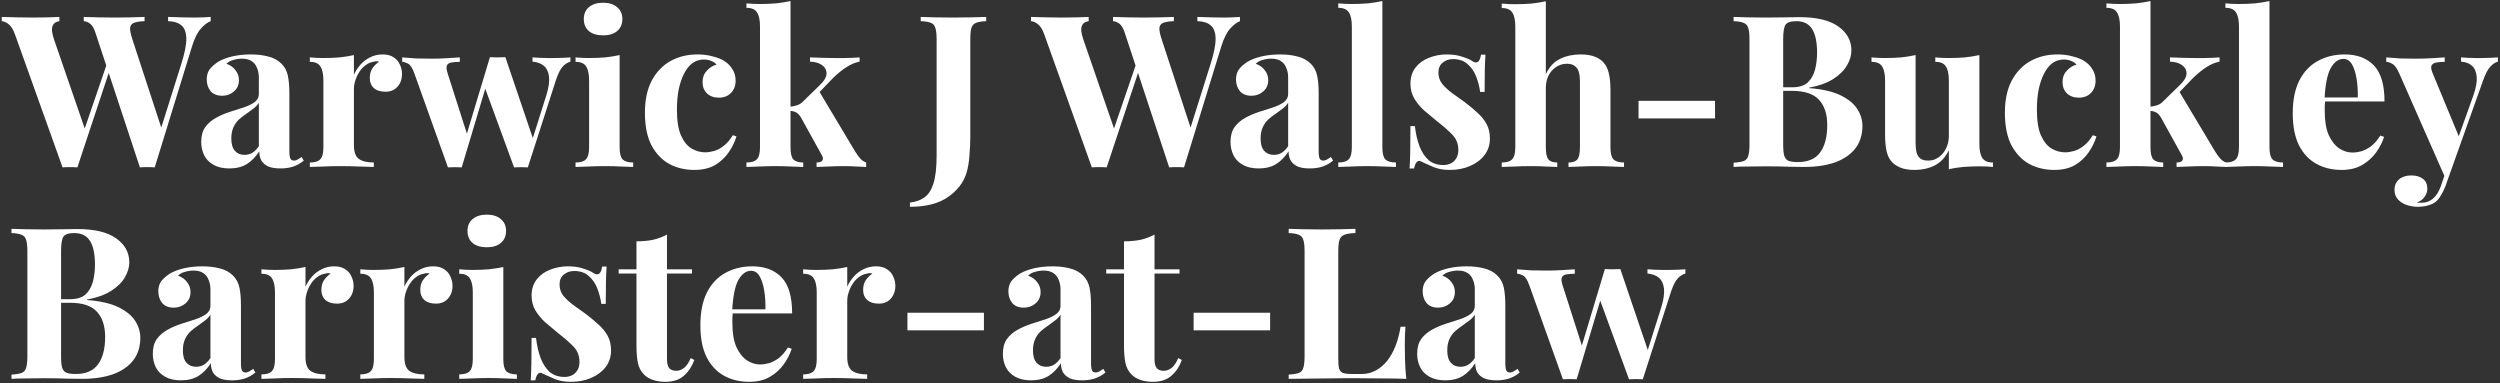 <svg width="1168" height="179" viewBox="0 0 1168 179" fill="none" xmlns="http://www.w3.org/2000/svg">
<rect x="0" y="0" width="1168" height="179" fill="#333333" stroke="none"/>
<path d="M735.737 125.817V127.896C734.285 127.896 732.998 127.995 731.876 128.193C730.82 128.325 730.094 128.787 729.698 129.579C729.368 130.371 729.5 131.658 730.094 133.44L739.499 162.843L738.212 164.229L749.795 125.718L751.775 126.609L736.628 177.198C735.572 177.132 734.516 177.099 733.46 177.099C732.404 177.099 731.315 177.132 730.193 177.198L714.551 133.44C713.627 130.8 712.604 129.216 711.482 128.688C710.426 128.16 709.535 127.896 708.809 127.896V125.817C710.921 126.015 713.099 126.18 715.343 126.312C717.653 126.378 720.161 126.411 722.867 126.411C724.913 126.411 727.058 126.345 729.302 126.213C731.612 126.081 733.757 125.949 735.737 125.817ZM787.415 125.817V127.797C786.161 128.127 784.973 128.886 783.851 130.074C782.729 131.262 781.673 133.341 780.683 136.311L767.516 177.198C766.46 177.132 765.371 177.099 764.249 177.099C763.193 177.099 762.137 177.132 761.081 177.198L747.122 139.083L749.795 125.718C750.983 125.784 752.171 125.817 753.359 125.817C754.613 125.751 755.834 125.718 757.022 125.718L770.585 165.714L769.496 164.625L776.129 143.637C777.251 140.007 777.68 137.07 777.416 134.826C777.152 132.582 776.36 130.899 775.04 129.777C773.72 128.655 771.938 127.995 769.694 127.797V125.817C770.75 125.883 771.872 125.949 773.06 126.015C774.314 126.015 775.535 126.048 776.723 126.114C777.977 126.114 779.033 126.114 779.891 126.114C781.211 126.114 782.564 126.081 783.95 126.015C785.402 125.949 786.557 125.883 787.415 125.817Z" fill="white"/>
<path d="M675.267 177.693C672.297 177.693 669.822 177.132 667.842 176.01C665.862 174.888 664.41 173.403 663.486 171.555C662.562 169.641 662.1 167.562 662.1 165.318C662.1 162.48 662.727 160.17 663.981 158.388C665.301 156.606 666.984 155.154 669.03 154.032C671.076 152.91 673.221 151.986 675.465 151.26C677.775 150.534 679.953 149.841 681.999 149.181C684.111 148.455 685.794 147.63 687.048 146.706C688.368 145.716 689.028 144.462 689.028 142.944V135.222C689.028 133.506 688.731 131.988 688.137 130.668C687.609 129.282 686.751 128.226 685.563 127.5C684.441 126.774 682.956 126.411 681.108 126.411C679.788 126.411 678.468 126.609 677.148 127.005C675.828 127.335 674.739 127.929 673.881 128.787C675.729 129.447 677.148 130.47 678.138 131.856C679.194 133.176 679.722 134.694 679.722 136.41C679.722 138.654 678.93 140.436 677.346 141.756C675.828 143.076 674.013 143.736 671.901 143.736C669.525 143.736 667.71 143.01 666.456 141.558C665.268 140.04 664.674 138.225 664.674 136.113C664.674 134.199 665.136 132.615 666.06 131.361C667.05 130.107 668.403 128.919 670.119 127.797C671.967 126.741 674.178 125.916 676.752 125.322C679.392 124.728 682.23 124.431 685.266 124.431C688.302 124.431 691.041 124.761 693.483 125.421C695.925 126.015 697.971 127.137 699.621 128.787C701.139 130.305 702.129 132.186 702.591 134.43C703.053 136.608 703.284 139.38 703.284 142.746V169.674C703.284 171.324 703.449 172.479 703.779 173.139C704.109 173.733 704.67 174.03 705.462 174.03C706.056 174.03 706.617 173.865 707.145 173.535C707.739 173.205 708.366 172.809 709.026 172.347L710.016 174.03C708.63 175.218 707.013 176.142 705.165 176.802C703.383 177.396 701.37 177.693 699.126 177.693C696.684 177.693 694.737 177.363 693.285 176.703C691.833 175.977 690.777 175.02 690.117 173.832C689.523 172.644 689.226 171.258 689.226 169.674C687.642 172.182 685.728 174.162 683.484 175.614C681.24 177 678.501 177.693 675.267 177.693ZM682.296 171.357C683.616 171.357 684.804 171.06 685.86 170.466C686.982 169.806 688.038 168.75 689.028 167.298V147.003C688.434 147.993 687.609 148.884 686.553 149.676C685.497 150.468 684.375 151.293 683.187 152.151C681.999 152.943 680.844 153.834 679.722 154.824C678.666 155.814 677.808 157.035 677.148 158.487C676.488 159.939 676.158 161.688 676.158 163.734C676.158 166.308 676.719 168.222 677.841 169.476C678.963 170.73 680.448 171.357 682.296 171.357Z" fill="white"/>
<path d="M633.258 106.908V108.888C631.014 108.954 629.298 109.218 628.11 109.68C626.988 110.076 626.229 110.868 625.833 112.056C625.437 113.178 625.239 114.96 625.239 117.402V167.694C625.239 169.74 625.371 171.258 625.635 172.248C625.965 173.238 626.559 173.898 627.417 174.228C628.341 174.558 629.694 174.723 631.476 174.723H636.327C638.571 174.723 640.683 174.195 642.663 173.139C644.643 172.083 646.425 170.598 648.009 168.684C649.593 166.704 650.913 164.361 651.969 161.655C653.025 158.949 653.817 155.946 654.345 152.646H656.622C656.424 154.89 656.325 157.794 656.325 161.358C656.325 162.876 656.358 165.087 656.424 167.991C656.49 170.895 656.688 173.898 657.018 177C653.652 176.868 649.857 176.802 645.633 176.802C641.409 176.736 637.647 176.703 634.347 176.703C632.697 176.703 630.585 176.703 628.011 176.703C625.437 176.703 622.665 176.736 619.695 176.802C616.725 176.802 613.722 176.835 610.686 176.901C607.65 176.901 604.779 176.934 602.073 177V175.02C604.185 174.888 605.769 174.624 606.825 174.228C607.881 173.832 608.574 173.04 608.904 171.852C609.3 170.664 609.498 168.882 609.498 166.506V117.402C609.498 114.96 609.3 113.178 608.904 112.056C608.574 110.868 607.848 110.076 606.726 109.68C605.67 109.218 604.119 108.954 602.073 108.888V106.908C603.723 106.974 605.934 107.04 608.706 107.106C611.544 107.172 614.547 107.205 617.715 107.205C620.619 107.205 623.457 107.172 626.229 107.106C629.067 107.04 631.41 106.974 633.258 106.908Z" fill="white"/>
<path d="M593.4 146.112V154.329H557.661V146.112H593.4Z" fill="white"/>
<path d="M539.389 109.581V125.817H551.071V127.797H539.389V167.793C539.389 169.773 539.752 171.192 540.478 172.05C541.204 172.842 542.293 173.238 543.745 173.238C544.933 173.238 546.121 172.809 547.309 171.951C548.497 171.027 549.553 169.476 550.477 167.298L552.16 168.189C551.104 171.159 549.487 173.601 547.309 175.515C545.197 177.429 542.293 178.386 538.597 178.386C536.419 178.386 534.505 178.089 532.855 177.495C531.205 176.967 529.819 176.142 528.697 175.02C527.245 173.568 526.288 171.786 525.826 169.674C525.364 167.496 525.133 164.691 525.133 161.259V127.797H516.817V125.817H525.133V112.749C527.905 112.749 530.446 112.518 532.756 112.056C535.132 111.528 537.343 110.703 539.389 109.581Z" fill="white"/>
<path d="M481.714 177.693C478.744 177.693 476.269 177.132 474.289 176.01C472.309 174.888 470.857 173.403 469.933 171.555C469.009 169.641 468.547 167.562 468.547 165.318C468.547 162.48 469.174 160.17 470.428 158.388C471.748 156.606 473.431 155.154 475.477 154.032C477.523 152.91 479.668 151.986 481.912 151.26C484.222 150.534 486.4 149.841 488.446 149.181C490.558 148.455 492.241 147.63 493.495 146.706C494.815 145.716 495.475 144.462 495.475 142.944V135.222C495.475 133.506 495.178 131.988 494.584 130.668C494.056 129.282 493.198 128.226 492.01 127.5C490.888 126.774 489.403 126.411 487.555 126.411C486.235 126.411 484.915 126.609 483.595 127.005C482.275 127.335 481.186 127.929 480.328 128.787C482.176 129.447 483.595 130.47 484.585 131.856C485.641 133.176 486.169 134.694 486.169 136.41C486.169 138.654 485.377 140.436 483.793 141.756C482.275 143.076 480.46 143.736 478.348 143.736C475.972 143.736 474.157 143.01 472.903 141.558C471.715 140.04 471.121 138.225 471.121 136.113C471.121 134.199 471.583 132.615 472.507 131.361C473.497 130.107 474.85 128.919 476.566 127.797C478.414 126.741 480.625 125.916 483.199 125.322C485.839 124.728 488.677 124.431 491.713 124.431C494.749 124.431 497.488 124.761 499.93 125.421C502.372 126.015 504.418 127.137 506.068 128.787C507.586 130.305 508.576 132.186 509.038 134.43C509.5 136.608 509.731 139.38 509.731 142.746V169.674C509.731 171.324 509.896 172.479 510.226 173.139C510.556 173.733 511.117 174.03 511.909 174.03C512.503 174.03 513.064 173.865 513.592 173.535C514.186 173.205 514.813 172.809 515.473 172.347L516.463 174.03C515.077 175.218 513.46 176.142 511.612 176.802C509.83 177.396 507.817 177.693 505.573 177.693C503.131 177.693 501.184 177.363 499.732 176.703C498.28 175.977 497.224 175.02 496.564 173.832C495.97 172.644 495.673 171.258 495.673 169.674C494.089 172.182 492.175 174.162 489.931 175.614C487.687 177 484.948 177.693 481.714 177.693ZM488.743 171.357C490.063 171.357 491.251 171.06 492.307 170.466C493.429 169.806 494.485 168.75 495.475 167.298V147.003C494.881 147.993 494.056 148.884 493 149.676C491.944 150.468 490.822 151.293 489.634 152.151C488.446 152.943 487.291 153.834 486.169 154.824C485.113 155.814 484.255 157.035 483.595 158.487C482.935 159.939 482.605 161.688 482.605 163.734C482.605 166.308 483.166 168.222 484.288 169.476C485.41 170.73 486.895 171.357 488.743 171.357Z" fill="white"/>
<path d="M459.692 146.112V154.329H423.953V146.112H459.692Z" fill="white"/>
<path d="M409.295 124.431C411.407 124.431 413.123 124.893 414.443 125.817C415.763 126.675 416.72 127.797 417.314 129.183C417.974 130.569 418.304 132.021 418.304 133.539C418.304 135.981 417.578 137.994 416.126 139.578C414.74 141.096 412.892 141.855 410.582 141.855C408.272 141.855 406.457 141.294 405.137 140.172C403.883 138.984 403.256 137.433 403.256 135.519C403.256 133.671 403.652 132.153 404.444 130.965C405.302 129.711 406.358 128.655 407.612 127.797C406.688 127.533 405.764 127.566 404.84 127.896C403.586 128.094 402.398 128.622 401.276 129.48C400.154 130.272 399.197 131.295 398.405 132.549C397.613 133.737 396.986 135.057 396.524 136.509C396.062 137.895 395.831 139.248 395.831 140.568V166.803C395.831 169.971 396.59 172.116 398.108 173.238C399.692 174.36 402.035 174.921 405.137 174.921V177C403.619 176.934 401.408 176.868 398.504 176.802C395.6 176.67 392.564 176.604 389.396 176.604C386.756 176.604 384.083 176.67 381.377 176.802C378.671 176.868 376.625 176.934 375.239 177V174.921C377.549 174.921 379.166 174.426 380.09 173.436C381.08 172.446 381.575 170.565 381.575 167.793V136.608C381.575 133.638 381.113 131.46 380.189 130.074C379.331 128.622 377.681 127.896 375.239 127.896V125.817C377.351 126.015 379.397 126.114 381.377 126.114C384.149 126.114 386.723 126.015 389.099 125.817C391.541 125.553 393.785 125.19 395.831 124.728V133.935C396.623 132.153 397.679 130.536 398.999 129.084C400.319 127.632 401.837 126.51 403.553 125.718C405.269 124.86 407.183 124.431 409.295 124.431Z" fill="white"/>
<path d="M351.475 124.431C357.283 124.431 361.837 126.147 365.137 129.579C368.437 133.011 370.087 138.621 370.087 146.409H337.516L337.318 144.528H357.613C357.679 141.294 357.481 138.324 357.019 135.618C356.557 132.846 355.831 130.635 354.841 128.985C353.851 127.335 352.531 126.51 350.881 126.51C348.571 126.51 346.591 127.962 344.941 130.866C343.357 133.77 342.4 138.588 342.07 145.32L342.367 145.914C342.301 146.706 342.235 147.531 342.169 148.389C342.169 149.247 342.169 150.138 342.169 151.062C342.169 155.616 342.796 159.312 344.05 162.15C345.37 164.988 347.02 167.067 349 168.387C350.98 169.641 352.993 170.268 355.039 170.268C356.425 170.268 357.844 170.07 359.296 169.674C360.814 169.212 362.332 168.42 363.85 167.298C365.368 166.11 366.787 164.46 368.107 162.348L369.889 162.942C369.097 165.45 367.843 167.892 366.127 170.268C364.411 172.644 362.233 174.591 359.593 176.109C356.953 177.627 353.785 178.386 350.089 178.386C345.601 178.386 341.641 177.429 338.209 175.515C334.777 173.601 332.071 170.697 330.091 166.803C328.177 162.909 327.22 157.959 327.22 151.953C327.22 145.815 328.243 140.7 330.289 136.608C332.401 132.516 335.272 129.48 338.902 127.5C342.598 125.454 346.789 124.431 351.475 124.431Z" fill="white"/>
<path d="M311.612 109.581V125.817H323.294V127.797H311.612V167.793C311.612 169.773 311.975 171.192 312.701 172.05C313.427 172.842 314.516 173.238 315.968 173.238C317.156 173.238 318.344 172.809 319.532 171.951C320.72 171.027 321.776 169.476 322.7 167.298L324.383 168.189C323.327 171.159 321.71 173.601 319.532 175.515C317.42 177.429 314.516 178.386 310.82 178.386C308.642 178.386 306.728 178.089 305.078 177.495C303.428 176.967 302.042 176.142 300.92 175.02C299.468 173.568 298.511 171.786 298.049 169.674C297.587 167.496 297.356 164.691 297.356 161.259V127.797H289.04V125.817H297.356V112.749C300.128 112.749 302.669 112.518 304.979 112.056C307.355 111.528 309.566 110.703 311.612 109.581Z" fill="white"/>
<path d="M265.387 124.431C268.159 124.431 270.568 124.794 272.614 125.52C274.726 126.18 276.244 126.84 277.168 127.5C279.412 129.018 280.798 128.028 281.326 124.53H283.405C283.273 126.378 283.174 128.655 283.108 131.361C283.042 134.001 283.009 137.532 283.009 141.954H280.93C280.6 139.512 279.973 137.103 279.049 134.727C278.125 132.351 276.772 130.404 274.99 128.886C273.274 127.368 271.03 126.609 268.258 126.609C266.344 126.609 264.727 127.17 263.407 128.292C262.087 129.348 261.427 130.899 261.427 132.945C261.427 134.925 262.021 136.674 263.209 138.192C264.397 139.644 265.915 141.063 267.763 142.449C269.677 143.769 271.657 145.188 273.703 146.706C275.881 148.356 277.861 150.006 279.643 151.656C281.425 153.24 282.844 154.989 283.9 156.903C284.956 158.817 285.484 161.094 285.484 163.734C285.484 166.704 284.626 169.311 282.91 171.555C281.194 173.733 278.917 175.416 276.079 176.604C273.307 177.792 270.205 178.386 266.773 178.386C264.793 178.386 263.011 178.188 261.427 177.792C259.909 177.396 258.589 176.901 257.467 176.307C256.609 175.911 255.784 175.548 254.992 175.218C254.266 174.822 253.573 174.492 252.913 174.228C252.253 174.03 251.659 174.261 251.131 174.921C250.669 175.581 250.306 176.505 250.042 177.693H247.963C248.095 175.581 248.194 173.007 248.26 169.971C248.326 166.935 248.359 162.909 248.359 157.893H250.438C250.834 161.457 251.56 164.625 252.616 167.397C253.672 170.103 255.091 172.248 256.873 173.832C258.721 175.35 261.031 176.109 263.803 176.109C264.925 176.109 266.014 175.878 267.07 175.416C268.126 174.954 268.984 174.195 269.644 173.139C270.37 172.083 270.733 170.73 270.733 169.08C270.733 166.176 269.776 163.767 267.862 161.853C266.014 159.939 263.638 157.86 260.734 155.616C258.622 153.9 256.609 152.217 254.695 150.567C252.847 148.851 251.329 147.003 250.141 145.023C248.953 142.977 248.359 140.667 248.359 138.093C248.359 135.123 249.151 132.615 250.735 130.569C252.319 128.523 254.398 127.005 256.972 126.015C259.612 124.959 262.417 124.431 265.387 124.431Z" fill="white"/>
<path d="M227.428 100.275C230.2 100.275 232.378 100.968 233.962 102.354C235.612 103.674 236.437 105.522 236.437 107.898C236.437 110.274 235.612 112.155 233.962 113.541C232.378 114.861 230.2 115.521 227.428 115.521C224.656 115.521 222.445 114.861 220.795 113.541C219.211 112.155 218.419 110.274 218.419 107.898C218.419 105.522 219.211 103.674 220.795 102.354C222.445 100.968 224.656 100.275 227.428 100.275ZM235.15 124.728V167.793C235.15 170.565 235.612 172.446 236.536 173.436C237.526 174.426 239.176 174.921 241.486 174.921V177C240.298 176.934 238.45 176.868 235.942 176.802C233.434 176.67 230.893 176.604 228.319 176.604C225.745 176.604 223.138 176.67 220.498 176.802C217.858 176.868 215.878 176.934 214.558 177V174.921C216.868 174.921 218.485 174.426 219.409 173.436C220.399 172.446 220.894 170.565 220.894 167.793V136.608C220.894 133.638 220.432 131.46 219.508 130.074C218.65 128.622 217 127.896 214.558 127.896V125.817C216.67 126.015 218.716 126.114 220.696 126.114C223.468 126.114 226.042 126.015 228.418 125.817C230.86 125.553 233.104 125.19 235.15 124.728Z" fill="white"/>
<path d="M202.401 124.431C204.513 124.431 206.229 124.893 207.549 125.817C208.869 126.675 209.826 127.797 210.42 129.183C211.08 130.569 211.41 132.021 211.41 133.539C211.41 135.981 210.684 137.994 209.232 139.578C207.846 141.096 205.998 141.855 203.688 141.855C201.378 141.855 199.563 141.294 198.243 140.172C196.989 138.984 196.362 137.433 196.362 135.519C196.362 133.671 196.758 132.153 197.55 130.965C198.408 129.711 199.464 128.655 200.718 127.797C199.794 127.533 198.87 127.566 197.946 127.896C196.692 128.094 195.504 128.622 194.382 129.48C193.26 130.272 192.303 131.295 191.511 132.549C190.719 133.737 190.092 135.057 189.63 136.509C189.168 137.895 188.937 139.248 188.937 140.568V166.803C188.937 169.971 189.696 172.116 191.214 173.238C192.798 174.36 195.141 174.921 198.243 174.921V177C196.725 176.934 194.514 176.868 191.61 176.802C188.706 176.67 185.67 176.604 182.502 176.604C179.862 176.604 177.189 176.67 174.483 176.802C171.777 176.868 169.731 176.934 168.345 177V174.921C170.655 174.921 172.272 174.426 173.196 173.436C174.186 172.446 174.681 170.565 174.681 167.793V136.608C174.681 133.638 174.219 131.46 173.295 130.074C172.437 128.622 170.787 127.896 168.345 127.896V125.817C170.457 126.015 172.503 126.114 174.483 126.114C177.255 126.114 179.829 126.015 182.205 125.817C184.647 125.553 186.891 125.19 188.937 124.728V133.935C189.729 132.153 190.785 130.536 192.105 129.084C193.425 127.632 194.943 126.51 196.659 125.718C198.375 124.86 200.289 124.431 202.401 124.431Z" fill="white"/>
<path d="M156.188 124.431C158.3 124.431 160.016 124.893 161.336 125.817C162.656 126.675 163.613 127.797 164.207 129.183C164.867 130.569 165.197 132.021 165.197 133.539C165.197 135.981 164.471 137.994 163.019 139.578C161.633 141.096 159.785 141.855 157.475 141.855C155.165 141.855 153.35 141.294 152.03 140.172C150.776 138.984 150.149 137.433 150.149 135.519C150.149 133.671 150.545 132.153 151.337 130.965C152.195 129.711 153.251 128.655 154.505 127.797C153.581 127.533 152.657 127.566 151.733 127.896C150.479 128.094 149.291 128.622 148.169 129.48C147.047 130.272 146.09 131.295 145.298 132.549C144.506 133.737 143.879 135.057 143.417 136.509C142.955 137.895 142.724 139.248 142.724 140.568V166.803C142.724 169.971 143.483 172.116 145.001 173.238C146.585 174.36 148.928 174.921 152.03 174.921V177C150.512 176.934 148.301 176.868 145.397 176.802C142.493 176.67 139.457 176.604 136.289 176.604C133.649 176.604 130.976 176.67 128.27 176.802C125.564 176.868 123.518 176.934 122.132 177V174.921C124.442 174.921 126.059 174.426 126.983 173.436C127.973 172.446 128.468 170.565 128.468 167.793V136.608C128.468 133.638 128.006 131.46 127.082 130.074C126.224 128.622 124.574 127.896 122.132 127.896V125.817C124.244 126.015 126.29 126.114 128.27 126.114C131.042 126.114 133.616 126.015 135.992 125.817C138.434 125.553 140.678 125.19 142.724 124.728V133.935C143.516 132.153 144.572 130.536 145.892 129.084C147.212 127.632 148.73 126.51 150.446 125.718C152.162 124.86 154.076 124.431 156.188 124.431Z" fill="white"/>
<path d="M84.554 177.693C81.584 177.693 79.109 177.132 77.129 176.01C75.149 174.888 73.697 173.403 72.773 171.555C71.849 169.641 71.387 167.562 71.387 165.318C71.387 162.48 72.014 160.17 73.268 158.388C74.588 156.606 76.271 155.154 78.317 154.032C80.363 152.91 82.508 151.986 84.752 151.26C87.062 150.534 89.24 149.841 91.286 149.181C93.398 148.455 95.081 147.63 96.335 146.706C97.655 145.716 98.315 144.462 98.315 142.944V135.222C98.315 133.506 98.018 131.988 97.424 130.668C96.896 129.282 96.038 128.226 94.85 127.5C93.728 126.774 92.243 126.411 90.395 126.411C89.075 126.411 87.755 126.609 86.435 127.005C85.115 127.335 84.026 127.929 83.168 128.787C85.016 129.447 86.435 130.47 87.425 131.856C88.481 133.176 89.009 134.694 89.009 136.41C89.009 138.654 88.217 140.436 86.633 141.756C85.115 143.076 83.3 143.736 81.188 143.736C78.812 143.736 76.997 143.01 75.743 141.558C74.555 140.04 73.961 138.225 73.961 136.113C73.961 134.199 74.423 132.615 75.347 131.361C76.337 130.107 77.69 128.919 79.406 127.797C81.254 126.741 83.465 125.916 86.039 125.322C88.679 124.728 91.517 124.431 94.553 124.431C97.589 124.431 100.328 124.761 102.77 125.421C105.212 126.015 107.258 127.137 108.908 128.787C110.426 130.305 111.416 132.186 111.878 134.43C112.34 136.608 112.571 139.38 112.571 142.746V169.674C112.571 171.324 112.736 172.479 113.066 173.139C113.396 173.733 113.957 174.03 114.749 174.03C115.343 174.03 115.904 173.865 116.432 173.535C117.026 173.205 117.653 172.809 118.313 172.347L119.303 174.03C117.917 175.218 116.3 176.142 114.452 176.802C112.67 177.396 110.657 177.693 108.413 177.693C105.971 177.693 104.024 177.363 102.572 176.703C101.12 175.977 100.064 175.02 99.404 173.832C98.81 172.644 98.513 171.258 98.513 169.674C96.929 172.182 95.015 174.162 92.771 175.614C90.527 177 87.788 177.693 84.554 177.693ZM91.583 171.357C92.903 171.357 94.091 171.06 95.147 170.466C96.269 169.806 97.325 168.75 98.315 167.298V147.003C97.721 147.993 96.896 148.884 95.84 149.676C94.784 150.468 93.662 151.293 92.474 152.151C91.286 152.943 90.131 153.834 89.009 154.824C87.953 155.814 87.095 157.035 86.435 158.487C85.775 159.939 85.445 161.688 85.445 163.734C85.445 166.308 86.006 168.222 87.128 169.476C88.25 170.73 89.735 171.357 91.583 171.357Z" fill="white"/>
<path d="M5.366 106.908C7.082 106.974 9.326 107.04 12.098 107.106C14.87 107.172 17.642 107.205 20.414 107.205C23.582 107.205 26.651 107.172 29.621 107.106C32.591 107.04 34.703 107.007 35.957 107.007C44.141 107.007 50.246 108.459 54.272 111.363C58.364 114.267 60.41 117.996 60.41 122.55C60.41 124.86 59.717 127.203 58.331 129.579C56.945 131.955 54.8 134.067 51.896 135.915C48.992 137.763 45.23 139.116 40.61 139.974V140.172C46.814 140.634 51.731 141.756 55.361 143.538C58.991 145.32 61.598 147.465 63.182 149.973C64.766 152.481 65.558 155.088 65.558 157.794C65.558 161.952 64.469 165.45 62.291 168.288C60.113 171.126 56.978 173.304 52.886 174.822C48.794 176.274 43.91 177 38.234 177C36.65 177 34.373 176.967 31.403 176.901C28.433 176.769 24.836 176.703 20.612 176.703C17.708 176.703 14.87 176.736 12.098 176.802C9.326 176.802 7.082 176.868 5.366 177V175.02C7.478 174.888 9.062 174.624 10.118 174.228C11.174 173.832 11.867 173.04 12.197 171.852C12.593 170.664 12.791 168.882 12.791 166.506V117.402C12.791 114.96 12.593 113.178 12.197 112.056C11.867 110.868 11.141 110.076 10.019 109.68C8.963 109.218 7.412 108.954 5.366 108.888V106.908ZM34.67 108.888C32.096 108.888 30.413 109.449 29.621 110.571C28.895 111.693 28.532 113.97 28.532 117.402V166.506C28.532 168.816 28.697 170.565 29.027 171.753C29.423 172.941 30.083 173.733 31.007 174.129C31.997 174.525 33.449 174.723 35.363 174.723C40.115 174.723 43.58 173.238 45.758 170.268C48.002 167.232 49.124 162.942 49.124 157.398C49.124 152.316 47.837 148.389 45.263 145.617C42.755 142.845 38.564 141.459 32.69 141.459H24.275C24.275 141.459 24.275 141.195 24.275 140.667C24.275 140.073 24.275 139.776 24.275 139.776H32.789C35.891 139.776 38.267 139.05 39.917 137.598C41.567 136.08 42.722 134.1 43.382 131.658C44.042 129.15 44.372 126.477 44.372 123.639C44.372 118.755 43.613 115.092 42.095 112.65C40.577 110.142 38.102 108.888 34.67 108.888Z" fill="white"/>
<path d="M1167.02 26.817V28.797C1165.77 29.127 1164.58 29.919 1163.46 31.173C1162.33 32.361 1161.25 34.407 1160.19 37.311L1146.23 76.515L1142.57 83.445L1120.99 34.44C1119.86 31.866 1118.74 30.315 1117.62 29.787C1116.56 29.193 1115.64 28.896 1114.85 28.896V26.817C1117.03 27.015 1119.27 27.18 1121.58 27.312C1123.96 27.378 1126.23 27.411 1128.41 27.411C1131.12 27.411 1133.59 27.345 1135.84 27.213C1138.08 27.081 1140.19 26.949 1142.17 26.817V28.896C1140.85 28.896 1139.6 28.995 1138.41 29.193C1137.29 29.325 1136.5 29.787 1136.03 30.579C1135.64 31.305 1135.84 32.592 1136.63 34.44L1149.1 64.536L1148.21 65.13L1155.54 44.637C1156.79 41.073 1157.32 38.169 1157.12 35.925C1156.92 33.615 1156.2 31.899 1154.94 30.777C1153.69 29.589 1151.97 28.929 1149.79 28.797V26.817C1150.85 26.883 1151.94 26.949 1153.06 27.015C1154.18 27.015 1155.31 27.048 1156.43 27.114C1157.55 27.114 1158.54 27.114 1159.4 27.114C1160.72 27.114 1162.1 27.081 1163.56 27.015C1165.01 26.949 1166.16 26.883 1167.02 26.817ZM1146.23 76.515L1142.47 87.108C1141.81 88.758 1141.12 90.144 1140.39 91.266C1139.73 92.454 1138.97 93.411 1138.11 94.137C1137.19 94.929 1136 95.523 1134.55 95.919C1133.1 96.381 1131.41 96.612 1129.5 96.612C1127.92 96.612 1126.27 96.348 1124.55 95.82C1122.9 95.292 1121.51 94.434 1120.39 93.246C1119.27 92.058 1118.71 90.54 1118.71 88.692C1118.71 86.646 1119.43 84.996 1120.89 83.742C1122.34 82.554 1124.25 81.96 1126.63 81.96C1128.81 81.96 1130.59 82.488 1131.97 83.544C1133.36 84.6 1134.05 86.151 1134.05 88.197C1134.05 89.517 1133.62 90.771 1132.77 91.959C1131.97 93.147 1130.75 94.038 1129.1 94.632C1129.43 94.698 1129.83 94.731 1130.29 94.731C1130.75 94.731 1131.12 94.731 1131.38 94.731C1133.36 94.731 1135.11 94.104 1136.63 92.85C1138.15 91.596 1139.4 89.616 1140.39 86.91L1143.85 76.713L1146.23 76.515Z" fill="white"/>
<path d="M1095.42 25.431C1101.23 25.431 1105.79 27.147 1109.09 30.579C1112.39 34.011 1114.04 39.621 1114.04 47.409H1081.47L1081.27 45.528H1101.56C1101.63 42.294 1101.43 39.324 1100.97 36.618C1100.51 33.846 1099.78 31.635 1098.79 29.985C1097.8 28.335 1096.48 27.51 1094.83 27.51C1092.52 27.51 1090.54 28.962 1088.89 31.866C1087.31 34.77 1086.35 39.588 1086.02 46.32L1086.32 46.914C1086.25 47.706 1086.19 48.531 1086.12 49.389C1086.12 50.247 1086.12 51.138 1086.12 52.062C1086.12 56.616 1086.75 60.312 1088 63.15C1089.32 65.988 1090.97 68.067 1092.95 69.387C1094.93 70.641 1096.94 71.268 1098.99 71.268C1100.38 71.268 1101.79 71.07 1103.25 70.674C1104.76 70.212 1106.28 69.42 1107.8 68.298C1109.32 67.11 1110.74 65.46 1112.06 63.348L1113.84 63.942C1113.05 66.45 1111.79 68.892 1110.08 71.268C1108.36 73.644 1106.18 75.591 1103.54 77.109C1100.9 78.627 1097.73 79.386 1094.04 79.386C1089.55 79.386 1085.59 78.429 1082.16 76.515C1078.73 74.601 1076.02 71.697 1074.04 67.803C1072.13 63.909 1071.17 58.959 1071.17 52.953C1071.17 46.815 1072.19 41.7 1074.24 37.608C1076.35 33.516 1079.22 30.48 1082.85 28.5C1086.55 26.454 1090.74 25.431 1095.42 25.431Z" fill="white"/>
<path d="M1060.3 0.483V68.793C1060.3 71.565 1060.76 73.446 1061.69 74.436C1062.68 75.426 1064.33 75.921 1066.64 75.921V78C1065.38 77.934 1063.5 77.868 1060.99 77.802C1058.49 77.67 1055.94 77.604 1053.37 77.604C1050.8 77.604 1048.19 77.67 1045.55 77.802C1042.98 77.868 1041.03 77.934 1039.71 78V75.921C1042.02 75.921 1043.64 75.426 1044.56 74.436C1045.55 73.446 1046.05 71.565 1046.05 68.793V12.363C1046.05 9.393 1045.58 7.215 1044.66 5.829C1043.8 4.377 1042.15 3.651 1039.71 3.651V1.572C1041.82 1.77 1043.87 1.869 1045.85 1.869C1048.55 1.869 1051.13 1.77 1053.57 1.572C1056.01 1.308 1058.26 0.945 1060.3 0.483Z" fill="white"/>
<path d="M1004.71 0.483V68.793C1004.71 71.565 1005.14 73.446 1006 74.436C1006.92 75.426 1008.47 75.921 1010.65 75.921V78C1009.39 77.934 1007.55 77.868 1005.1 77.802C1002.73 77.67 1000.29 77.604 997.778 77.604C995.204 77.604 992.597 77.67 989.957 77.802C987.383 77.868 985.436 77.934 984.116 78V75.921C986.426 75.921 988.043 75.426 988.967 74.436C989.957 73.446 990.452 71.565 990.452 68.793V12.363C990.452 9.393 989.99 7.215 989.066 5.829C988.208 4.377 986.558 3.651 984.116 3.651V1.572C986.228 1.77 988.274 1.869 990.254 1.869C992.96 1.869 995.534 1.77 997.976 1.572C1000.42 1.308 1002.66 0.945 1004.71 0.483ZM1036.98 26.817V28.797C1034.94 29.193 1032.89 30.051 1030.84 31.371C1028.8 32.691 1026.72 34.374 1024.61 36.42L1016.98 44.34L1017.97 42.459L1034.9 70.773C1035.63 71.961 1036.39 73.017 1037.18 73.941C1037.97 74.865 1038.93 75.525 1040.05 75.921V78C1039.06 77.934 1037.58 77.868 1035.6 77.802C1033.62 77.67 1031.64 77.604 1029.66 77.604C1027.21 77.604 1024.77 77.67 1022.33 77.802C1019.89 77.868 1018.07 77.934 1016.89 78V75.921C1018.21 75.921 1019.1 75.624 1019.56 75.03C1020.02 74.37 1019.95 73.545 1019.36 72.555L1009.56 54.834C1008.77 53.58 1007.98 52.788 1007.18 52.458C1006.46 52.062 1005.47 51.831 1004.21 51.765V49.884C1005.6 49.752 1006.79 49.521 1007.78 49.191C1008.83 48.861 1009.79 48.234 1010.65 47.31L1018.17 39.984C1020.42 37.872 1021.54 35.991 1021.54 34.341C1021.54 32.691 1020.81 31.371 1019.36 30.381C1017.97 29.391 1016.13 28.863 1013.82 28.797V26.817C1015.66 26.883 1017.68 26.949 1019.86 27.015C1022.03 27.081 1023.88 27.114 1025.4 27.114C1026.72 27.114 1028.11 27.114 1029.56 27.114C1031.08 27.048 1032.49 27.015 1033.81 27.015C1035.13 26.949 1036.19 26.883 1036.98 26.817Z" fill="white"/>
<path d="M961.239 25.431C963.813 25.431 966.156 25.728 968.268 26.322C970.446 26.85 972.228 27.543 973.614 28.401C975.33 29.457 976.649 30.777 977.573 32.361C978.563 33.879 979.058 35.661 979.058 37.707C979.058 40.017 978.332 41.931 976.88 43.449C975.428 44.901 973.547 45.627 971.237 45.627C968.927 45.627 967.079 44.967 965.693 43.647C964.307 42.327 963.615 40.545 963.615 38.301C963.615 36.189 964.274 34.44 965.594 33.054C966.914 31.602 968.432 30.645 970.148 30.183C969.62 29.523 968.829 28.962 967.773 28.5C966.717 28.038 965.528 27.807 964.208 27.807C962.162 27.807 960.347 28.401 958.763 29.589C957.245 30.777 955.959 32.427 954.903 34.539C953.847 36.651 953.021 39.126 952.427 41.964C951.899 44.802 951.635 47.904 951.635 51.27C951.635 56.352 952.262 60.345 953.516 63.249C954.836 66.153 956.486 68.199 958.466 69.387C960.512 70.575 962.624 71.169 964.802 71.169C966.056 71.169 967.41 70.971 968.862 70.575C970.38 70.179 971.898 69.387 973.416 68.199C975 67.011 976.451 65.328 977.771 63.15L979.455 63.744C978.729 66.186 977.541 68.628 975.891 71.07C974.241 73.512 972.096 75.525 969.456 77.109C966.816 78.627 963.581 79.386 959.753 79.386C955.463 79.386 951.569 78.462 948.071 76.614C944.639 74.7 941.867 71.796 939.755 67.902C937.709 63.942 936.687 58.86 936.687 52.656C936.687 46.716 937.742 41.733 939.854 37.707C942.032 33.615 944.97 30.546 948.666 28.5C952.362 26.454 956.553 25.431 961.239 25.431Z" fill="white"/>
<path d="M924.762 25.728V67.209C924.762 70.179 925.224 72.39 926.148 73.842C927.072 75.228 928.722 75.921 931.098 75.921V78C929.052 77.802 927.006 77.703 924.96 77.703C922.188 77.703 919.614 77.802 917.238 78C914.862 78.198 912.618 78.561 910.506 79.089V70.179C908.922 73.479 906.711 75.855 903.873 77.307C901.101 78.693 897.999 79.386 894.567 79.386C891.795 79.386 889.551 79.023 887.835 78.297C886.119 77.571 884.766 76.647 883.776 75.525C882.654 74.271 881.862 72.621 881.4 70.575C880.938 68.529 880.707 65.889 880.707 62.655V37.608C880.707 34.638 880.245 32.46 879.321 31.074C878.463 29.622 876.813 28.896 874.371 28.896V26.817C876.483 27.015 878.529 27.114 880.509 27.114C883.281 27.114 885.855 27.015 888.231 26.817C890.673 26.553 892.917 26.19 894.963 25.728V66.714C894.963 68.364 895.095 69.816 895.359 71.07C895.689 72.324 896.283 73.314 897.141 74.04C897.999 74.7 899.253 75.03 900.903 75.03C902.685 75.03 904.269 74.535 905.655 73.545C907.107 72.555 908.262 71.202 909.12 69.486C910.044 67.704 910.506 65.724 910.506 63.546V37.608C910.506 34.638 910.044 32.46 909.12 31.074C908.262 29.622 906.612 28.896 904.17 28.896V26.817C906.282 27.015 908.328 27.114 910.308 27.114C913.08 27.114 915.654 27.015 918.03 26.817C920.472 26.553 922.716 26.19 924.762 25.728Z" fill="white"/>
<path d="M809.935 7.908C811.651 7.974 813.895 8.04 816.667 8.106C819.439 8.172 822.211 8.205 824.983 8.205C828.151 8.205 831.22 8.172 834.19 8.106C837.16 8.04 839.272 8.007 840.526 8.007C848.71 8.007 854.815 9.459 858.841 12.363C862.933 15.267 864.979 18.996 864.979 23.55C864.979 25.86 864.286 28.203 862.9 30.579C861.514 32.955 859.369 35.067 856.465 36.915C853.561 38.763 849.799 40.116 845.179 40.974V41.172C851.383 41.634 856.3 42.756 859.93 44.538C863.56 46.32 866.167 48.465 867.751 50.973C869.335 53.481 870.127 56.088 870.127 58.794C870.127 62.952 869.038 66.45 866.86 69.288C864.682 72.126 861.547 74.304 857.455 75.822C853.363 77.274 848.479 78 842.803 78C841.219 78 838.942 77.967 835.972 77.901C833.002 77.769 829.405 77.703 825.181 77.703C822.277 77.703 819.439 77.736 816.667 77.802C813.895 77.802 811.651 77.868 809.935 78V76.02C812.047 75.888 813.631 75.624 814.687 75.228C815.743 74.832 816.436 74.04 816.766 72.852C817.162 71.664 817.36 69.882 817.36 67.506V18.402C817.36 15.96 817.162 14.178 816.766 13.056C816.436 11.868 815.71 11.076 814.588 10.68C813.532 10.218 811.981 9.954 809.935 9.888V7.908ZM839.239 9.888C836.665 9.888 834.982 10.449 834.19 11.571C833.464 12.693 833.101 14.97 833.101 18.402V67.506C833.101 69.816 833.266 71.565 833.596 72.753C833.992 73.941 834.652 74.733 835.576 75.129C836.566 75.525 838.018 75.723 839.932 75.723C844.684 75.723 848.149 74.238 850.327 71.268C852.571 68.232 853.693 63.942 853.693 58.398C853.693 53.316 852.406 49.389 849.832 46.617C847.324 43.845 843.133 42.459 837.259 42.459H828.844C828.844 42.459 828.844 42.195 828.844 41.667C828.844 41.073 828.844 40.776 828.844 40.776H837.358C840.46 40.776 842.836 40.05 844.486 38.598C846.136 37.08 847.291 35.1 847.951 32.658C848.611 30.15 848.941 27.477 848.941 24.639C848.941 19.755 848.182 16.092 846.664 13.65C845.146 11.142 842.671 9.888 839.239 9.888Z" fill="white"/>
<path d="M801.261 47.112V55.329H765.522V47.112H801.261Z" fill="white"/>
<path d="M722.21 0.582V34.638C723.86 31.206 726.071 28.83 728.843 27.51C731.681 26.124 734.849 25.431 738.347 25.431C741.185 25.431 743.462 25.794 745.178 26.52C746.894 27.18 748.247 28.104 749.237 29.292C750.359 30.546 751.151 32.163 751.613 34.143C752.141 36.123 752.405 38.796 752.405 42.162V68.793C752.405 71.565 752.867 73.446 753.791 74.436C754.781 75.426 756.431 75.921 758.741 75.921V78C757.487 77.934 755.573 77.868 752.999 77.802C750.491 77.67 748.049 77.604 745.673 77.604C743.099 77.604 740.591 77.67 738.149 77.802C735.773 77.868 733.991 77.934 732.803 78V75.921C734.783 75.921 736.169 75.426 736.961 74.436C737.753 73.446 738.149 71.565 738.149 68.793V38.004C738.149 36.354 737.984 34.935 737.654 33.747C737.324 32.493 736.697 31.536 735.773 30.876C734.915 30.15 733.661 29.787 732.011 29.787C730.229 29.787 728.579 30.282 727.061 31.272C725.609 32.196 724.421 33.516 723.497 35.232C722.639 36.948 722.21 38.928 722.21 41.172V68.793C722.21 71.565 722.606 73.446 723.398 74.436C724.19 75.426 725.576 75.921 727.556 75.921V78C726.368 77.934 724.619 77.868 722.309 77.802C719.999 77.67 717.656 77.604 715.28 77.604C712.706 77.604 710.099 77.67 707.459 77.802C704.885 77.868 702.938 77.934 701.618 78V75.921C703.928 75.921 705.545 75.426 706.469 74.436C707.459 73.446 707.954 71.565 707.954 68.793V12.462C707.954 9.492 707.492 7.314 706.568 5.928C705.71 4.476 704.06 3.75 701.618 3.75V1.671C703.73 1.869 705.776 1.968 707.756 1.968C710.462 1.968 713.036 1.869 715.478 1.671C717.92 1.407 720.164 1.044 722.21 0.582Z" fill="white"/>
<path d="M675.986 25.431C678.758 25.431 681.167 25.794 683.213 26.52C685.325 27.18 686.842 27.84 687.766 28.5C690.01 30.018 691.397 29.028 691.924 25.53H694.003C693.871 27.378 693.772 29.655 693.706 32.361C693.64 35.001 693.607 38.532 693.607 42.954H691.529C691.199 40.512 690.572 38.103 689.648 35.727C688.724 33.351 687.371 31.404 685.589 29.886C683.873 28.368 681.629 27.609 678.857 27.609C676.943 27.609 675.325 28.17 674.005 29.292C672.685 30.348 672.026 31.899 672.026 33.945C672.026 35.925 672.619 37.674 673.807 39.192C674.995 40.644 676.514 42.063 678.362 43.449C680.276 44.769 682.256 46.188 684.302 47.706C686.48 49.356 688.46 51.006 690.242 52.656C692.024 54.24 693.443 55.989 694.499 57.903C695.555 59.817 696.083 62.094 696.083 64.734C696.083 67.704 695.224 70.311 693.508 72.555C691.792 74.733 689.515 76.416 686.677 77.604C683.905 78.792 680.804 79.386 677.372 79.386C675.392 79.386 673.61 79.188 672.026 78.792C670.508 78.396 669.187 77.901 668.065 77.307C667.207 76.911 666.383 76.548 665.591 76.218C664.865 75.822 664.172 75.492 663.512 75.228C662.852 75.03 662.257 75.261 661.729 75.921C661.267 76.581 660.905 77.505 660.641 78.693H658.562C658.694 76.581 658.793 74.007 658.859 70.971C658.925 67.935 658.958 63.909 658.958 58.893H661.036C661.432 62.457 662.158 65.625 663.214 68.397C664.27 71.103 665.689 73.248 667.471 74.832C669.319 76.35 671.629 77.109 674.401 77.109C675.523 77.109 676.613 76.878 677.669 76.416C678.725 75.954 679.582 75.195 680.242 74.139C680.968 73.083 681.331 71.73 681.331 70.08C681.331 67.176 680.375 64.767 678.461 62.853C676.613 60.939 674.237 58.86 671.333 56.616C669.221 54.9 667.208 53.217 665.294 51.567C663.446 49.851 661.928 48.003 660.74 46.023C659.552 43.977 658.958 41.667 658.958 39.093C658.958 36.123 659.749 33.615 661.333 31.569C662.917 29.523 664.996 28.005 667.57 27.015C670.21 25.959 673.016 25.431 675.986 25.431Z" fill="white"/>
<path d="M645.836 0.483V68.793C645.836 71.565 646.298 73.446 647.222 74.436C648.212 75.426 649.862 75.921 652.172 75.921V78C650.918 77.934 649.037 77.868 646.529 77.802C644.021 77.67 641.48 77.604 638.906 77.604C636.332 77.604 633.725 77.67 631.085 77.802C628.511 77.868 626.564 77.934 625.244 78V75.921C627.554 75.921 629.171 75.426 630.095 74.436C631.085 73.446 631.58 71.565 631.58 68.793V12.363C631.58 9.393 631.118 7.215 630.194 5.829C629.336 4.377 627.686 3.651 625.244 3.651V1.572C627.356 1.77 629.402 1.869 631.382 1.869C634.088 1.869 636.662 1.77 639.104 1.572C641.546 1.308 643.79 0.945 645.836 0.483Z" fill="white"/>
<path d="M588.062 78.693C585.092 78.693 582.617 78.132 580.637 77.01C578.657 75.888 577.205 74.403 576.281 72.555C575.357 70.641 574.895 68.562 574.895 66.318C574.895 63.48 575.522 61.17 576.776 59.388C578.096 57.606 579.779 56.154 581.825 55.032C583.871 53.91 586.016 52.986 588.26 52.26C590.57 51.534 592.748 50.841 594.794 50.181C596.906 49.455 598.589 48.63 599.843 47.706C601.163 46.716 601.823 45.462 601.823 43.944V36.222C601.823 34.506 601.526 32.988 600.932 31.668C600.404 30.282 599.546 29.226 598.358 28.5C597.236 27.774 595.751 27.411 593.903 27.411C592.583 27.411 591.263 27.609 589.943 28.005C588.623 28.335 587.534 28.929 586.676 29.787C588.524 30.447 589.943 31.47 590.933 32.856C591.989 34.176 592.517 35.694 592.517 37.41C592.517 39.654 591.725 41.436 590.141 42.756C588.623 44.076 586.808 44.736 584.696 44.736C582.32 44.736 580.505 44.01 579.251 42.558C578.063 41.04 577.469 39.225 577.469 37.113C577.469 35.199 577.931 33.615 578.855 32.361C579.845 31.107 581.198 29.919 582.914 28.797C584.762 27.741 586.973 26.916 589.547 26.322C592.187 25.728 595.025 25.431 598.061 25.431C601.097 25.431 603.836 25.761 606.278 26.421C608.72 27.015 610.766 28.137 612.416 29.787C613.934 31.305 614.924 33.186 615.386 35.43C615.848 37.608 616.079 40.38 616.079 43.746V70.674C616.079 72.324 616.244 73.479 616.574 74.139C616.904 74.733 617.465 75.03 618.257 75.03C618.851 75.03 619.412 74.865 619.94 74.535C620.534 74.205 621.161 73.809 621.821 73.347L622.811 75.03C621.425 76.218 619.808 77.142 617.96 77.802C616.178 78.396 614.165 78.693 611.921 78.693C609.479 78.693 607.532 78.363 606.08 77.703C604.628 76.977 603.572 76.02 602.912 74.832C602.318 73.644 602.021 72.258 602.021 70.674C600.437 73.182 598.523 75.162 596.279 76.614C594.035 78 591.296 78.693 588.062 78.693ZM595.091 72.357C596.411 72.357 597.599 72.06 598.655 71.466C599.777 70.806 600.833 69.75 601.823 68.298V48.003C601.229 48.993 600.404 49.884 599.348 50.676C598.292 51.468 597.17 52.293 595.982 53.151C594.794 53.943 593.639 54.834 592.517 55.824C591.461 56.814 590.603 58.035 589.943 59.487C589.283 60.939 588.953 62.688 588.953 64.734C588.953 67.308 589.514 69.222 590.636 70.476C591.758 71.73 593.243 72.357 595.091 72.357Z" fill="white"/>
<path d="M579.311 7.908V9.888C577.859 10.416 576.341 11.571 574.757 13.353C573.173 15.069 571.787 17.841 570.599 21.669L553.175 78.198C552.647 78.132 552.086 78.099 551.492 78.099C550.898 78.099 550.304 78.099 549.71 78.099C549.116 78.099 548.522 78.099 547.928 78.099C547.334 78.099 546.773 78.132 546.245 78.198L525.455 15.234C524.795 13.188 523.97 11.802 522.98 11.076C522.056 10.35 521.066 9.954 520.01 9.888V7.908C521.858 7.974 524.036 8.04 526.544 8.106C529.118 8.172 531.659 8.205 534.167 8.205C537.071 8.205 539.777 8.172 542.285 8.106C544.859 8.04 546.905 7.974 548.423 7.908V9.888C546.443 9.954 544.859 10.185 543.671 10.581C542.549 10.977 541.889 11.736 541.691 12.858C541.559 13.98 541.889 15.762 542.681 18.204L556.739 61.17L554.462 65.229L565.649 29.688C567.233 24.672 567.992 20.745 567.926 17.907C567.86 15.069 567.101 13.056 565.649 11.868C564.197 10.614 562.118 9.954 559.412 9.888V7.908C561.656 7.974 563.768 8.04 565.748 8.106C567.728 8.172 569.708 8.205 571.688 8.205C573.206 8.205 574.592 8.172 575.846 8.106C577.166 8.04 578.321 7.974 579.311 7.908ZM508.625 7.908V9.888C507.305 10.086 506.381 10.581 505.853 11.373C505.325 12.099 505.094 13.089 505.16 14.343C505.292 15.531 505.589 16.818 506.051 18.204L521.198 62.16L518.525 65.724L531.197 28.698L532.583 31.371L517.04 78.198C516.512 78.132 515.951 78.099 515.357 78.099C514.763 78.099 514.169 78.099 513.575 78.099C512.981 78.099 512.387 78.099 511.793 78.099C511.199 78.099 510.638 78.132 510.11 78.198L487.934 16.224C487.076 13.782 486.053 12.132 484.865 11.274C483.743 10.416 482.687 9.954 481.697 9.888V7.908C483.677 7.974 486.02 8.04 488.726 8.106C491.432 8.172 494.006 8.205 496.448 8.205C499.088 8.205 501.431 8.172 503.477 8.106C505.589 8.04 507.305 7.974 508.625 7.908Z" fill="white"/>
<path d="M425.113 96.612V94.632C427.753 94.368 429.997 93.576 431.845 92.256C433.693 91.002 435.112 88.824 436.102 85.722C437.092 82.62 437.587 78.264 437.587 72.654V18.402C437.587 15.96 437.389 14.178 436.993 13.056C436.663 11.868 435.97 11.076 434.914 10.68C433.858 10.218 432.274 9.954 430.162 9.888V7.908C431.812 7.974 433.957 8.04 436.597 8.106C439.303 8.172 442.141 8.205 445.111 8.205C448.081 8.205 450.952 8.172 453.724 8.106C456.562 8.04 458.905 7.974 460.753 7.908V9.888C458.707 9.954 457.123 10.218 456.001 10.68C454.945 11.076 454.219 11.868 453.823 13.056C453.493 14.178 453.328 15.96 453.328 18.402V54.636C453.328 57.342 453.328 60.279 453.328 63.447C453.328 66.549 453.196 69.585 452.932 72.555C452.734 75.525 452.305 78.165 451.645 80.475C450.325 85.029 447.454 88.857 443.032 91.959C438.676 95.061 432.703 96.612 425.113 96.612Z" fill="white"/>
<path d="M369.329 0.483V68.793C369.329 71.565 369.758 73.446 370.616 74.436C371.54 75.426 373.091 75.921 375.269 75.921V78C374.015 77.934 372.167 77.868 369.725 77.802C367.349 77.67 364.907 77.604 362.399 77.604C359.825 77.604 357.218 77.67 354.578 77.802C352.004 77.868 350.057 77.934 348.737 78V75.921C351.047 75.921 352.664 75.426 353.588 74.436C354.578 73.446 355.073 71.565 355.073 68.793V12.363C355.073 9.393 354.611 7.215 353.687 5.829C352.829 4.377 351.179 3.651 348.737 3.651V1.572C350.849 1.77 352.895 1.869 354.875 1.869C357.581 1.869 360.155 1.77 362.597 1.572C365.039 1.308 367.283 0.945 369.329 0.483ZM401.603 26.817V28.797C399.557 29.193 397.511 30.051 395.465 31.371C393.419 32.691 391.34 34.374 389.228 36.42L381.605 44.34L382.595 42.459L399.524 70.773C400.25 71.961 401.009 73.017 401.801 73.941C402.593 74.865 403.55 75.525 404.672 75.921V78C403.682 77.934 402.197 77.868 400.217 77.802C398.237 77.67 396.257 77.604 394.277 77.604C391.835 77.604 389.393 77.67 386.951 77.802C384.509 77.868 382.694 77.934 381.506 78V75.921C382.826 75.921 383.717 75.624 384.179 75.03C384.641 74.37 384.575 73.545 383.981 72.555L374.18 54.834C373.388 53.58 372.596 52.788 371.804 52.458C371.078 52.062 370.088 51.831 368.834 51.765V49.884C370.22 49.752 371.408 49.521 372.398 49.191C373.454 48.861 374.411 48.234 375.269 47.31L382.793 39.984C385.037 37.872 386.159 35.991 386.159 34.341C386.159 32.691 385.433 31.371 383.981 30.381C382.595 29.391 380.747 28.863 378.437 28.797V26.817C380.285 26.883 382.298 26.949 384.476 27.015C386.654 27.081 388.502 27.114 390.02 27.114C391.34 27.114 392.726 27.114 394.178 27.114C395.696 27.048 397.115 27.015 398.435 27.015C399.755 26.949 400.811 26.883 401.603 26.817Z" fill="white"/>
<path d="M325.86 25.431C328.434 25.431 330.777 25.728 332.889 26.322C335.067 26.85 336.849 27.543 338.235 28.401C339.951 29.457 341.271 30.777 342.195 32.361C343.185 33.879 343.68 35.661 343.68 37.707C343.68 40.017 342.954 41.931 341.502 43.449C340.05 44.901 338.169 45.627 335.859 45.627C333.549 45.627 331.701 44.967 330.315 43.647C328.929 42.327 328.236 40.545 328.236 38.301C328.236 36.189 328.896 34.44 330.216 33.054C331.536 31.602 333.054 30.645 334.77 30.183C334.242 29.523 333.45 28.962 332.394 28.5C331.338 28.038 330.15 27.807 328.83 27.807C326.784 27.807 324.969 28.401 323.385 29.589C321.867 30.777 320.58 32.427 319.524 34.539C318.468 36.651 317.643 39.126 317.049 41.964C316.521 44.802 316.257 47.904 316.257 51.27C316.257 56.352 316.884 60.345 318.138 63.249C319.458 66.153 321.108 68.199 323.088 69.387C325.134 70.575 327.246 71.169 329.424 71.169C330.678 71.169 332.031 70.971 333.483 70.575C335.001 70.179 336.519 69.387 338.037 68.199C339.621 67.011 341.073 65.328 342.393 63.15L344.076 63.744C343.35 66.186 342.162 68.628 340.512 71.07C338.862 73.512 336.717 75.525 334.077 77.109C331.437 78.627 328.203 79.386 324.375 79.386C320.085 79.386 316.191 78.462 312.693 76.614C309.261 74.7 306.489 71.796 304.377 67.902C302.331 63.942 301.308 58.86 301.308 52.656C301.308 46.716 302.364 41.733 304.476 37.707C306.654 33.615 309.591 30.546 313.287 28.5C316.983 26.454 321.174 25.431 325.86 25.431Z" fill="white"/>
<path d="M281.762 1.275C284.534 1.275 286.712 1.968 288.296 3.354C289.946 4.674 290.771 6.522 290.771 8.898C290.771 11.274 289.946 13.155 288.296 14.541C286.712 15.861 284.534 16.521 281.762 16.521C278.99 16.521 276.779 15.861 275.129 14.541C273.545 13.155 272.753 11.274 272.753 8.898C272.753 6.522 273.545 4.674 275.129 3.354C276.779 1.968 278.99 1.275 281.762 1.275ZM289.484 25.728V68.793C289.484 71.565 289.946 73.446 290.87 74.436C291.86 75.426 293.51 75.921 295.82 75.921V78C294.632 77.934 292.784 77.868 290.276 77.802C287.768 77.67 285.227 77.604 282.653 77.604C280.079 77.604 277.472 77.67 274.832 77.802C272.192 77.868 270.212 77.934 268.892 78V75.921C271.202 75.921 272.819 75.426 273.743 74.436C274.733 73.446 275.228 71.565 275.228 68.793V37.608C275.228 34.638 274.766 32.46 273.842 31.074C272.984 29.622 271.334 28.896 268.892 28.896V26.817C271.004 27.015 273.05 27.114 275.03 27.114C277.802 27.114 280.376 27.015 282.752 26.817C285.194 26.553 287.438 26.19 289.484 25.728Z" fill="white"/>
<path d="M214.826 26.817V28.896C213.374 28.896 212.087 28.995 210.965 29.193C209.909 29.325 209.183 29.787 208.787 30.579C208.457 31.371 208.589 32.658 209.183 34.44L218.588 63.843L217.301 65.229L228.884 26.718L230.864 27.609L215.717 78.198C214.661 78.132 213.605 78.099 212.549 78.099C211.493 78.099 210.404 78.132 209.282 78.198L193.64 34.44C192.716 31.8 191.693 30.216 190.571 29.688C189.515 29.16 188.624 28.896 187.898 28.896V26.817C190.01 27.015 192.188 27.18 194.432 27.312C196.742 27.378 199.25 27.411 201.956 27.411C204.002 27.411 206.147 27.345 208.391 27.213C210.701 27.081 212.846 26.949 214.826 26.817ZM266.504 26.817V28.797C265.25 29.127 264.062 29.886 262.94 31.074C261.818 32.262 260.762 34.341 259.772 37.311L246.605 78.198C245.549 78.132 244.46 78.099 243.338 78.099C242.282 78.099 241.226 78.132 240.17 78.198L226.211 40.083L228.884 26.718C230.072 26.784 231.26 26.817 232.448 26.817C233.702 26.751 234.923 26.718 236.111 26.718L249.674 66.714L248.585 65.625L255.218 44.637C256.34 41.007 256.769 38.07 256.505 35.826C256.241 33.582 255.449 31.899 254.129 30.777C252.809 29.655 251.027 28.995 248.783 28.797V26.817C249.839 26.883 250.961 26.949 252.149 27.015C253.403 27.015 254.624 27.048 255.812 27.114C257.066 27.114 258.122 27.114 258.98 27.114C260.3 27.114 261.653 27.081 263.039 27.015C264.491 26.949 265.646 26.883 266.504 26.817Z" fill="white"/>
<path d="M178.811 25.431C180.923 25.431 182.639 25.893 183.959 26.817C185.279 27.675 186.236 28.797 186.83 30.183C187.49 31.569 187.82 33.021 187.82 34.539C187.82 36.981 187.094 38.994 185.642 40.578C184.256 42.096 182.408 42.855 180.098 42.855C177.788 42.855 175.973 42.294 174.653 41.172C173.399 39.984 172.772 38.433 172.772 36.519C172.772 34.671 173.168 33.153 173.96 31.965C174.818 30.711 175.874 29.655 177.128 28.797C176.204 28.533 175.28 28.566 174.356 28.896C173.102 29.094 171.914 29.622 170.792 30.48C169.67 31.272 168.713 32.295 167.921 33.549C167.129 34.737 166.502 36.057 166.04 37.509C165.578 38.895 165.347 40.248 165.347 41.568V67.803C165.347 70.971 166.106 73.116 167.624 74.238C169.208 75.36 171.551 75.921 174.653 75.921V78C173.135 77.934 170.924 77.868 168.02 77.802C165.116 77.67 162.08 77.604 158.912 77.604C156.272 77.604 153.599 77.67 150.893 77.802C148.187 77.868 146.141 77.934 144.755 78V75.921C147.065 75.921 148.682 75.426 149.606 74.436C150.596 73.446 151.091 71.565 151.091 68.793V37.608C151.091 34.638 150.629 32.46 149.705 31.074C148.847 29.622 147.197 28.896 144.755 28.896V26.817C146.867 27.015 148.913 27.114 150.893 27.114C153.665 27.114 156.239 27.015 158.615 26.817C161.057 26.553 163.301 26.19 165.347 25.728V34.935C166.139 33.153 167.195 31.536 168.515 30.084C169.835 28.632 171.353 27.51 173.069 26.718C174.785 25.86 176.699 25.431 178.811 25.431Z" fill="white"/>
<path d="M107.177 78.693C104.207 78.693 101.732 78.132 99.752 77.01C97.772 75.888 96.32 74.403 95.396 72.555C94.472 70.641 94.01 68.562 94.01 66.318C94.01 63.48 94.637 61.17 95.891 59.388C97.211 57.606 98.894 56.154 100.94 55.032C102.986 53.91 105.131 52.986 107.375 52.26C109.685 51.534 111.863 50.841 113.909 50.181C116.021 49.455 117.704 48.63 118.958 47.706C120.278 46.716 120.938 45.462 120.938 43.944V36.222C120.938 34.506 120.641 32.988 120.047 31.668C119.519 30.282 118.661 29.226 117.473 28.5C116.351 27.774 114.866 27.411 113.018 27.411C111.698 27.411 110.378 27.609 109.058 28.005C107.738 28.335 106.649 28.929 105.791 29.787C107.639 30.447 109.058 31.47 110.048 32.856C111.104 34.176 111.632 35.694 111.632 37.41C111.632 39.654 110.84 41.436 109.256 42.756C107.738 44.076 105.923 44.736 103.811 44.736C101.435 44.736 99.62 44.01 98.366 42.558C97.178 41.04 96.584 39.225 96.584 37.113C96.584 35.199 97.046 33.615 97.97 32.361C98.96 31.107 100.313 29.919 102.029 28.797C103.877 27.741 106.088 26.916 108.662 26.322C111.302 25.728 114.14 25.431 117.176 25.431C120.212 25.431 122.951 25.761 125.393 26.421C127.835 27.015 129.881 28.137 131.531 29.787C133.049 31.305 134.039 33.186 134.501 35.43C134.963 37.608 135.194 40.38 135.194 43.746V70.674C135.194 72.324 135.359 73.479 135.689 74.139C136.019 74.733 136.58 75.03 137.372 75.03C137.966 75.03 138.527 74.865 139.055 74.535C139.649 74.205 140.276 73.809 140.936 73.347L141.926 75.03C140.54 76.218 138.923 77.142 137.075 77.802C135.293 78.396 133.28 78.693 131.036 78.693C128.594 78.693 126.647 78.363 125.195 77.703C123.743 76.977 122.687 76.02 122.027 74.832C121.433 73.644 121.136 72.258 121.136 70.674C119.552 73.182 117.638 75.162 115.394 76.614C113.15 78 110.411 78.693 107.177 78.693ZM114.206 72.357C115.526 72.357 116.714 72.06 117.77 71.466C118.892 70.806 119.948 69.75 120.938 68.298V48.003C120.344 48.993 119.519 49.884 118.463 50.676C117.407 51.468 116.285 52.293 115.097 53.151C113.909 53.943 112.754 54.834 111.632 55.824C110.576 56.814 109.718 58.035 109.058 59.487C108.398 60.939 108.068 62.688 108.068 64.734C108.068 67.308 108.629 69.222 109.751 70.476C110.873 71.73 112.358 72.357 114.206 72.357Z" fill="white"/>
<path d="M98.425 7.908V9.888C96.974 10.416 95.456 11.571 93.871 13.353C92.287 15.069 90.901 17.841 89.713 21.669L72.29 78.198C71.761 78.132 71.201 78.099 70.606 78.099C70.013 78.099 69.418 78.099 68.825 78.099C68.231 78.099 67.636 78.099 67.043 78.099C66.448 78.099 65.888 78.132 65.359 78.198L44.569 15.234C43.91 13.188 43.084 11.802 42.094 11.076C41.17 10.35 40.181 9.954 39.124 9.888V7.908C40.972 7.974 43.151 8.04 45.658 8.106C48.233 8.172 50.773 8.205 53.282 8.205C56.185 8.205 58.892 8.172 61.4 8.106C63.974 8.04 66.019 7.974 67.537 7.908V9.888C65.558 9.954 63.974 10.185 62.785 10.581C61.663 10.977 61.004 11.736 60.806 12.858C60.673 13.98 61.004 15.762 61.795 18.204L75.853 61.17L73.576 65.229L84.763 29.688C86.347 24.672 87.106 20.745 87.04 17.907C86.975 15.069 86.216 13.056 84.763 11.868C83.311 10.614 81.233 9.954 78.526 9.888V7.908C80.77 7.974 82.882 8.04 84.862 8.106C86.843 8.172 88.823 8.205 90.802 8.205C92.32 8.205 93.707 8.172 94.96 8.106C96.281 8.04 97.436 7.974 98.425 7.908ZM27.739 7.908V9.888C26.419 10.086 25.495 10.581 24.968 11.373C24.439 12.099 24.209 13.089 24.274 14.343C24.407 15.531 24.703 16.818 25.166 18.204L40.312 62.16L37.639 65.724L50.312 28.698L51.697 31.371L36.154 78.198C35.627 78.132 35.066 78.099 34.471 78.099C33.877 78.099 33.283 78.099 32.69 78.099C32.096 78.099 31.502 78.099 30.907 78.099C30.314 78.099 29.753 78.132 29.224 78.198L7.049 16.224C6.191 13.782 5.168 12.132 3.98 11.274C2.858 10.416 1.802 9.954 0.812 9.888V7.908C2.792 7.974 5.135 8.04 7.841 8.106C10.546 8.172 13.12 8.205 15.562 8.205C18.203 8.205 20.546 8.172 22.591 8.106C24.703 8.04 26.419 7.974 27.739 7.908Z" fill="white"/>
</svg>
